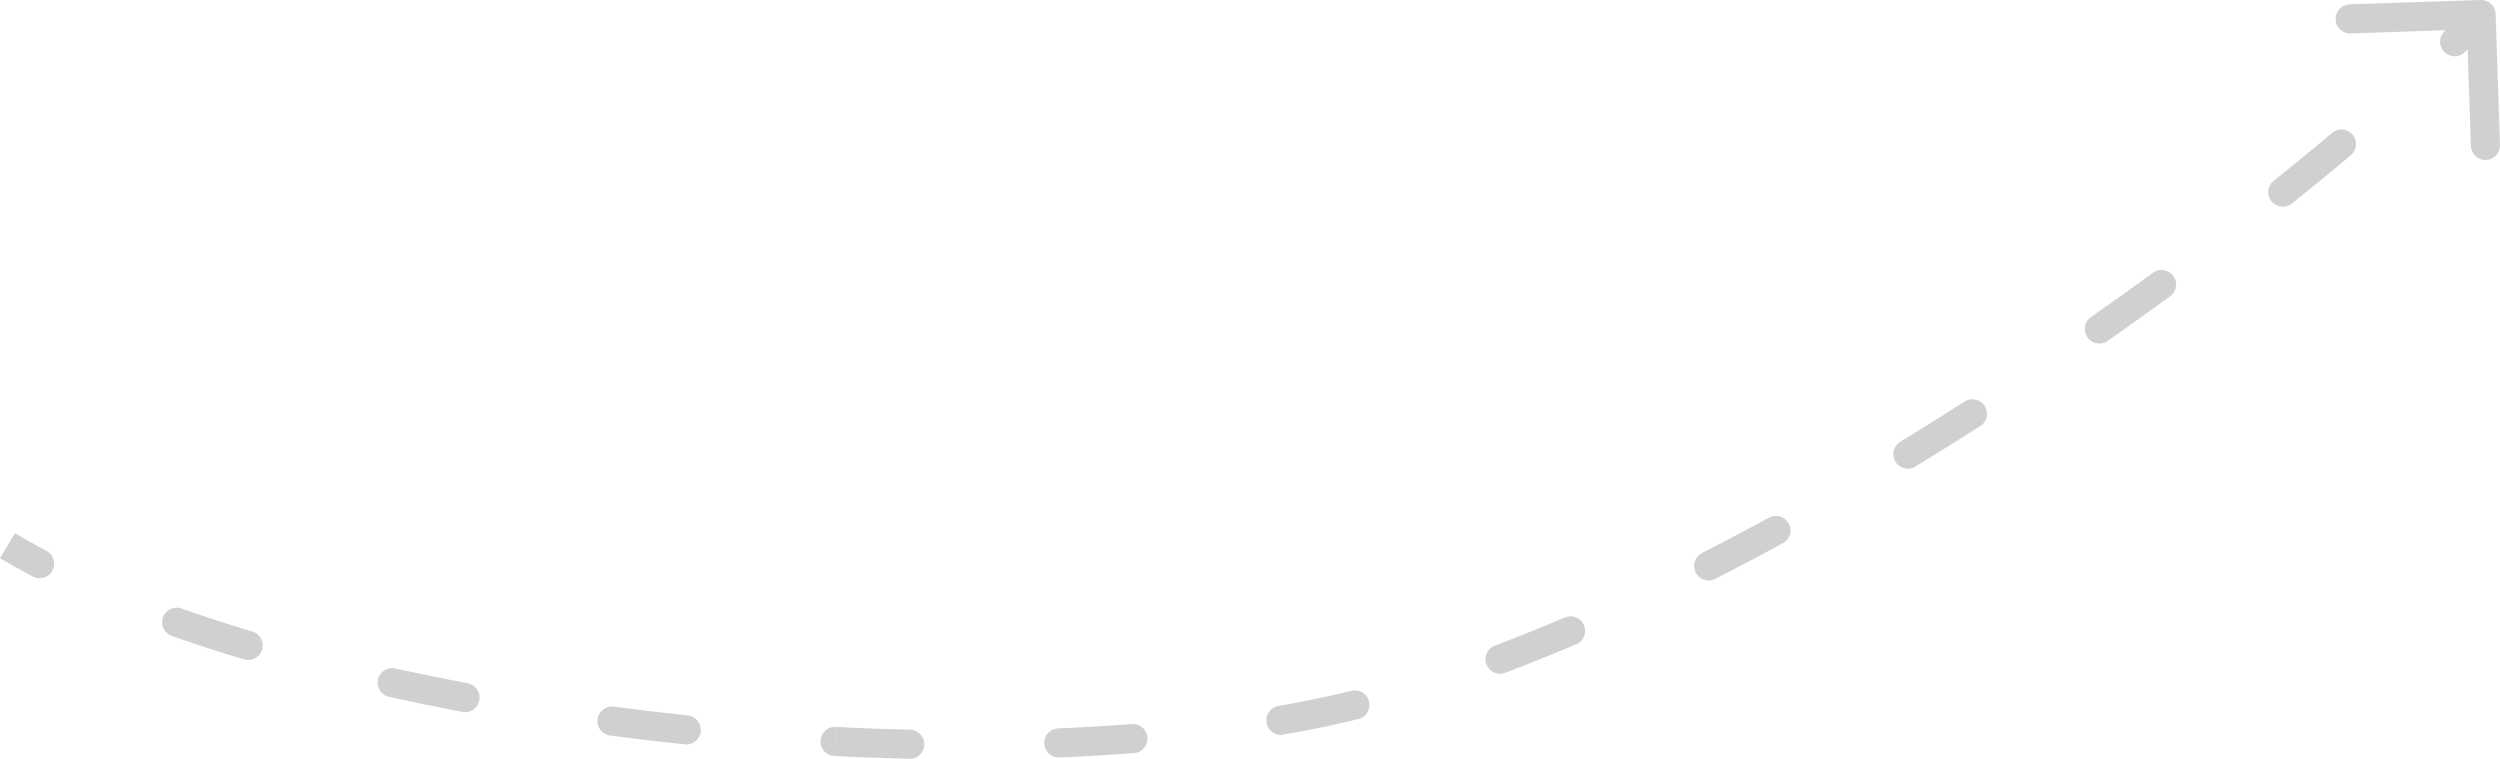 <?xml version="1.0"?>
<svg xmlns="http://www.w3.org/2000/svg" width="171.814" height="52.144" viewBox="0 0 171.814 52.144">
  <path id="arrow" d="M925.549,534.022l-.2-.98ZM1005.47,485a1,1,0,0,1,1.03.965l.3,8.995a1,1,0,0,1-2,.068l-.27-8-7.991.269a1,1,0,0,1-.068-2ZM838.192,522.862a1,1,0,0,1-.93,1.77Zm8.618,5.848a1,1,0,1,1,.665-1.886Zm5.493-.316a1,1,0,1,1-.574,1.915Zm9.425,4.5a1,1,0,1,1,.431-1.953Zm5.418-.932a1,1,0,0,1-.371,1.965Zm9.8,3.591a1,1,0,1,1,.261-1.982Zm5.322-1.384a1,1,0,0,1-.208,1.989Zm10.062,2.79a1,1,0,0,1,.1-2Zm5.2-1.811a1,1,0,1,1-.044,2Zm10.265,1.911a1,1,0,0,1-.082-2Zm5-2.3a1,1,0,0,1,.157,1.993Zm10.412.727a1,1,0,1,1-.343-1.97Zm4.656-3.008a1,1,0,0,1,.479,1.942Zm10.57-1.237a1,1,0,1,1-.705-1.872Zm4.117-3.811a1,1,0,0,1,.785,1.839Zm10.325-2.642a1,1,0,1,1-.908-1.782Zm3.7-4.215a1,1,0,0,1,.957,1.756Zm10.066-3.511a1,1,0,1,1-1.042-1.707Zm3.383-4.472a1,1,0,0,1,1.078,1.684Zm9.816-4.162a1,1,0,0,1-1.145-1.64Zm3.1-4.673a1,1,0,1,1,1.178,1.616ZM992.48,499a1,1,0,0,1-1.247-1.563Zm2.783-4.865a1,1,0,0,1,1.288,1.531Zm9.127-5.559a1,1,0,0,1-1.41-1.42ZM836.016,521.641q1.032.62,2.176,1.221l-.93,1.77q-1.19-.625-2.275-1.276Zm11.459,5.183q2.318.818,4.828,1.57l-.574,1.915q-2.548-.764-4.919-1.6Zm14.684,4.114q2.449.542,4.987,1.021l-.371,1.965q-2.565-.484-5.047-1.033Zm15.053,2.63q2.516.332,5.061.6l-.208,1.989q-2.57-.269-5.114-.605Zm15.224,1.39q2.556.13,5.094.187l-.044,2q-2.565-.057-5.151-.188Zm15.277.1q2.577-.106,5.08-.3l.157,1.993q-2.539.2-5.155.308Zm15.149-1.545q1.263-.221,2.486-.47l.4,1.959q-1.253.257-2.544.481Zm2.486-.47q1.242-.254,2.513-.568l.479,1.942q-1.308.322-2.591.585Zm12.378-3.677q2.389-.9,4.822-1.939l.785,1.839q-2.466,1.053-4.9,1.972ZM951.965,523q2.307-1.176,4.609-2.433l.957,1.756q-2.322,1.267-4.658,2.459Zm13.633-7.651q2.235-1.363,4.425-2.765l1.078,1.684q-2.205,1.411-4.461,2.788Zm13.1-8.567q2.172-1.518,4.25-3.033l1.178,1.616q-2.091,1.524-4.283,3.057Zm12.539-9.351q2.115-1.689,4.03-3.3l1.288,1.531q-1.932,1.625-4.071,3.334Zm11.747-10.281c.65-.642,1.25-1.255,1.79-1.835l1.46,1.366c-.56.6-1.18,1.232-1.84,1.889Z" transform="translate(-834.987 -485)" fill="#d0d0d0"/>
</svg>
